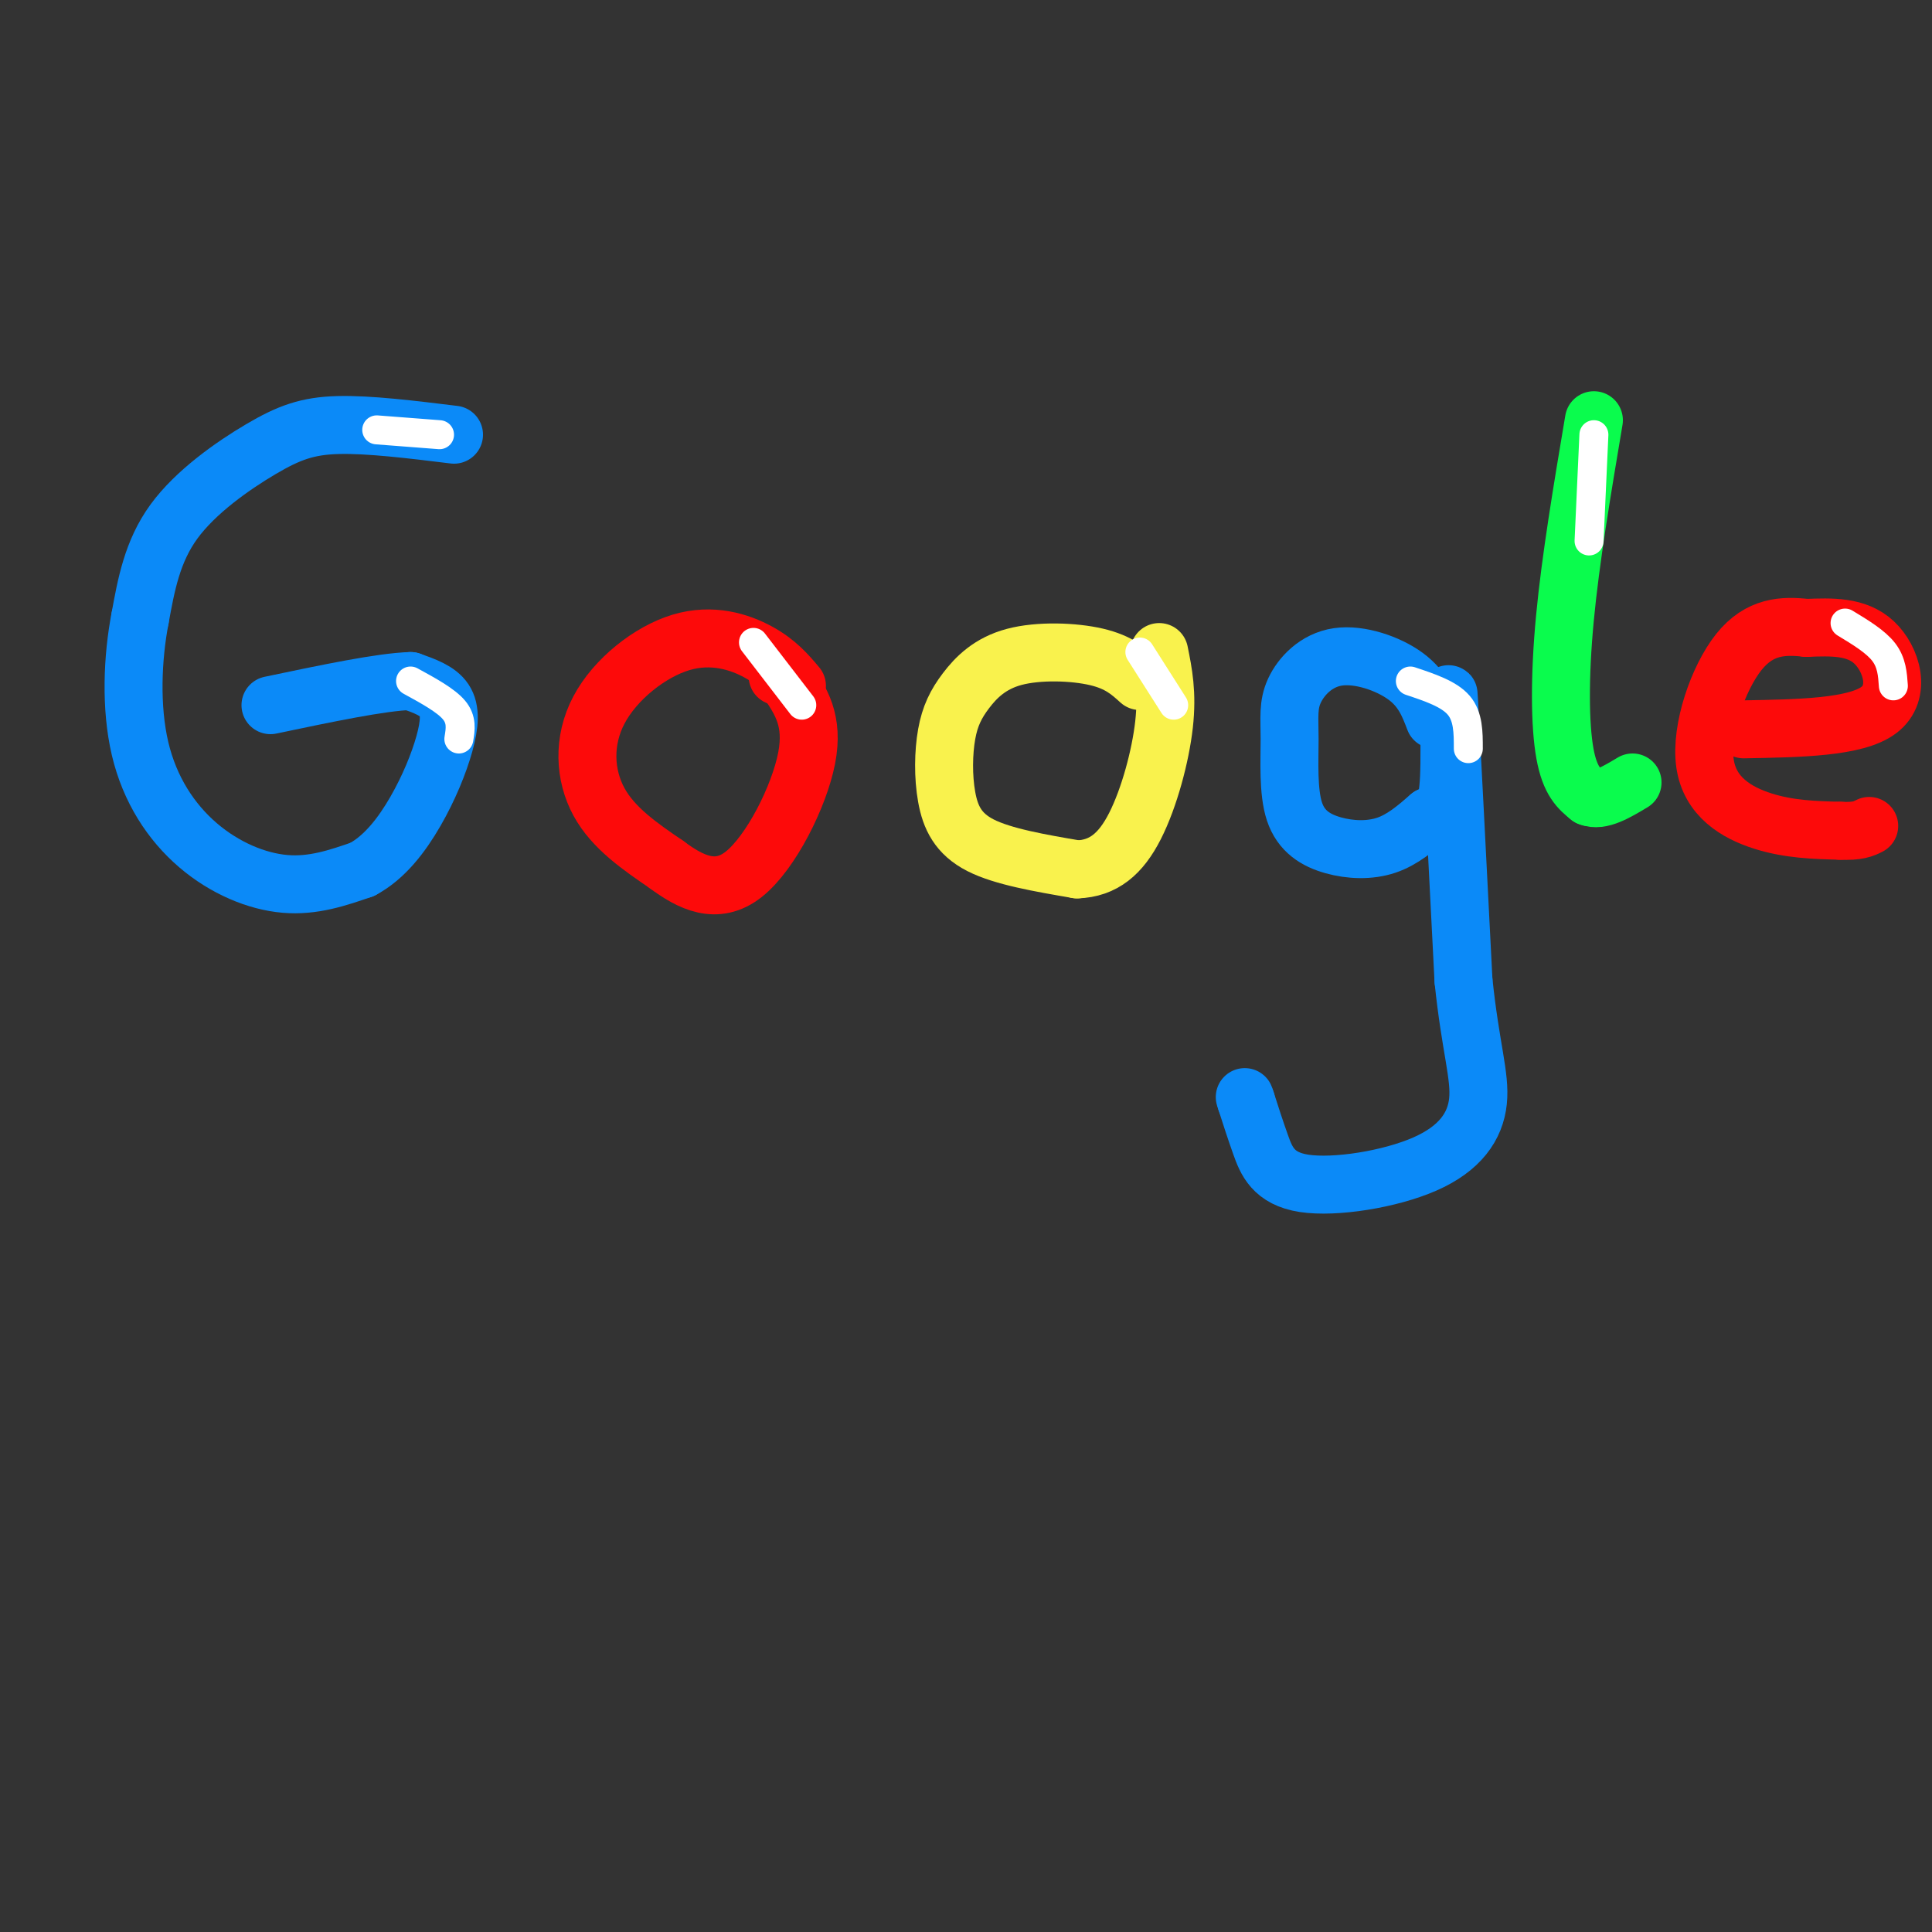 <svg viewBox='0 0 400 400' version='1.1' xmlns='http://www.w3.org/2000/svg' xmlns:xlink='http://www.w3.org/1999/xlink'><rect x="0" y="0" width="400" height="400" fill="#333333" stroke="none"/><g fill='none' stroke='rgb(11,138,248)' stroke-width='12' stroke-linecap='round' stroke-linejoin='round'><path d='M94,90c-8.827,-1.083 -17.655,-2.167 -24,-2c-6.345,0.167 -10.208,1.583 -16,5c-5.792,3.417 -13.512,8.833 -18,15c-4.488,6.167 -5.744,13.083 -7,20'/><path d='M29,128c-1.574,8.134 -2.010,18.469 0,27c2.010,8.531 6.464,15.258 12,20c5.536,4.742 12.153,7.498 18,8c5.847,0.502 10.923,-1.249 16,-3'/><path d='M75,180c4.625,-2.464 8.188,-7.124 11,-12c2.812,-4.876 4.872,-9.967 6,-14c1.128,-4.033 1.322,-7.010 0,-9c-1.322,-1.990 -4.161,-2.995 -7,-4'/><path d='M85,141c-6.000,0.167 -17.500,2.583 -29,5'/></g>
<g fill='none' stroke='rgb(253,10,10)' stroke-width='12' stroke-linecap='round' stroke-linejoin='round'><path d='M165,142c-2.062,-2.439 -4.124,-4.877 -8,-7c-3.876,-2.123 -9.565,-3.930 -16,-2c-6.435,1.930 -13.617,7.596 -17,14c-3.383,6.404 -2.967,13.544 0,19c2.967,5.456 8.483,9.228 14,13'/><path d='M138,179c4.964,3.702 10.375,6.458 16,2c5.625,-4.458 11.464,-16.131 13,-24c1.536,-7.869 -1.232,-11.935 -4,-16'/><path d='M163,141c-1.000,-2.833 -1.500,-1.917 -2,-1'/></g>
<g fill='none' stroke='rgb(249,242,77)' stroke-width='12' stroke-linecap='round' stroke-linejoin='round'><path d='M236,141c-2.151,-1.951 -4.303,-3.902 -9,-5c-4.697,-1.098 -11.941,-1.344 -17,0c-5.059,1.344 -7.933,4.277 -10,7c-2.067,2.723 -3.327,5.235 -4,9c-0.673,3.765 -0.758,8.783 0,13c0.758,4.217 2.359,7.633 7,10c4.641,2.367 12.320,3.683 20,5'/><path d='M223,180c5.440,-0.190 9.042,-3.167 12,-9c2.958,-5.833 5.274,-14.524 6,-21c0.726,-6.476 -0.137,-10.738 -1,-15'/></g>
<g fill='none' stroke='rgb(11,138,248)' stroke-width='12' stroke-linecap='round' stroke-linejoin='round'><path d='M297,149c-1.216,-3.191 -2.433,-6.382 -6,-9c-3.567,-2.618 -9.485,-4.663 -14,-4c-4.515,0.663 -7.628,4.035 -9,7c-1.372,2.965 -1.003,5.524 -1,10c0.003,4.476 -0.360,10.870 1,15c1.360,4.130 4.443,5.997 8,7c3.557,1.003 7.588,1.144 11,0c3.412,-1.144 6.206,-3.572 9,-6'/><path d='M296,169c2.333,-1.095 3.667,-0.833 4,-8c0.333,-7.167 -0.333,-21.762 0,-16c0.333,5.762 1.667,31.881 3,58'/><path d='M303,203c1.441,13.938 3.544,19.782 3,25c-0.544,5.218 -3.733,9.811 -11,13c-7.267,3.189 -18.610,4.974 -25,4c-6.390,-0.974 -7.826,-4.707 -9,-8c-1.174,-3.293 -2.087,-6.147 -3,-9'/><path d='M258,228c-0.500,-1.500 -0.250,-0.750 0,0'/></g>
<g fill='none' stroke='rgb(10,252,77)' stroke-width='12' stroke-linecap='round' stroke-linejoin='round'><path d='M330,87c-2.422,14.400 -4.844,28.800 -6,41c-1.156,12.200 -1.044,22.200 0,28c1.044,5.800 3.022,7.400 5,9'/><path d='M329,165c2.333,1.000 5.667,-1.000 9,-3'/></g>
<g fill='none' stroke='rgb(253,10,10)' stroke-width='12' stroke-linecap='round' stroke-linejoin='round'><path d='M361,151c11.622,-0.200 23.244,-0.400 28,-4c4.756,-3.600 2.644,-10.600 -1,-14c-3.644,-3.400 -8.822,-3.200 -14,-3'/><path d='M374,130c-4.772,-0.541 -9.702,-0.392 -14,5c-4.298,5.392 -7.965,16.029 -7,23c0.965,6.971 6.561,10.278 12,12c5.439,1.722 10.719,1.861 16,2'/><path d='M381,172c3.667,0.167 4.833,-0.417 6,-1'/></g>
<g fill='none' stroke='rgb(255,255,255)' stroke-width='6' stroke-linecap='round' stroke-linejoin='round'><path d='M236,135c0.000,0.000 7.000,11.000 7,11'/><path d='M292,141c4.000,1.333 8.000,2.667 10,5c2.000,2.333 2.000,5.667 2,9'/><path d='M330,90c0.000,0.000 -1.000,22.000 -1,22'/><path d='M382,129c3.167,1.917 6.333,3.833 8,6c1.667,2.167 1.833,4.583 2,7'/><path d='M156,133c0.000,0.000 10.000,13.000 10,13'/><path d='M85,141c3.667,2.000 7.333,4.000 9,6c1.667,2.000 1.333,4.000 1,6'/><path d='M91,90c0.000,0.000 -13.000,-1.000 -13,-1'/></g>
</svg>